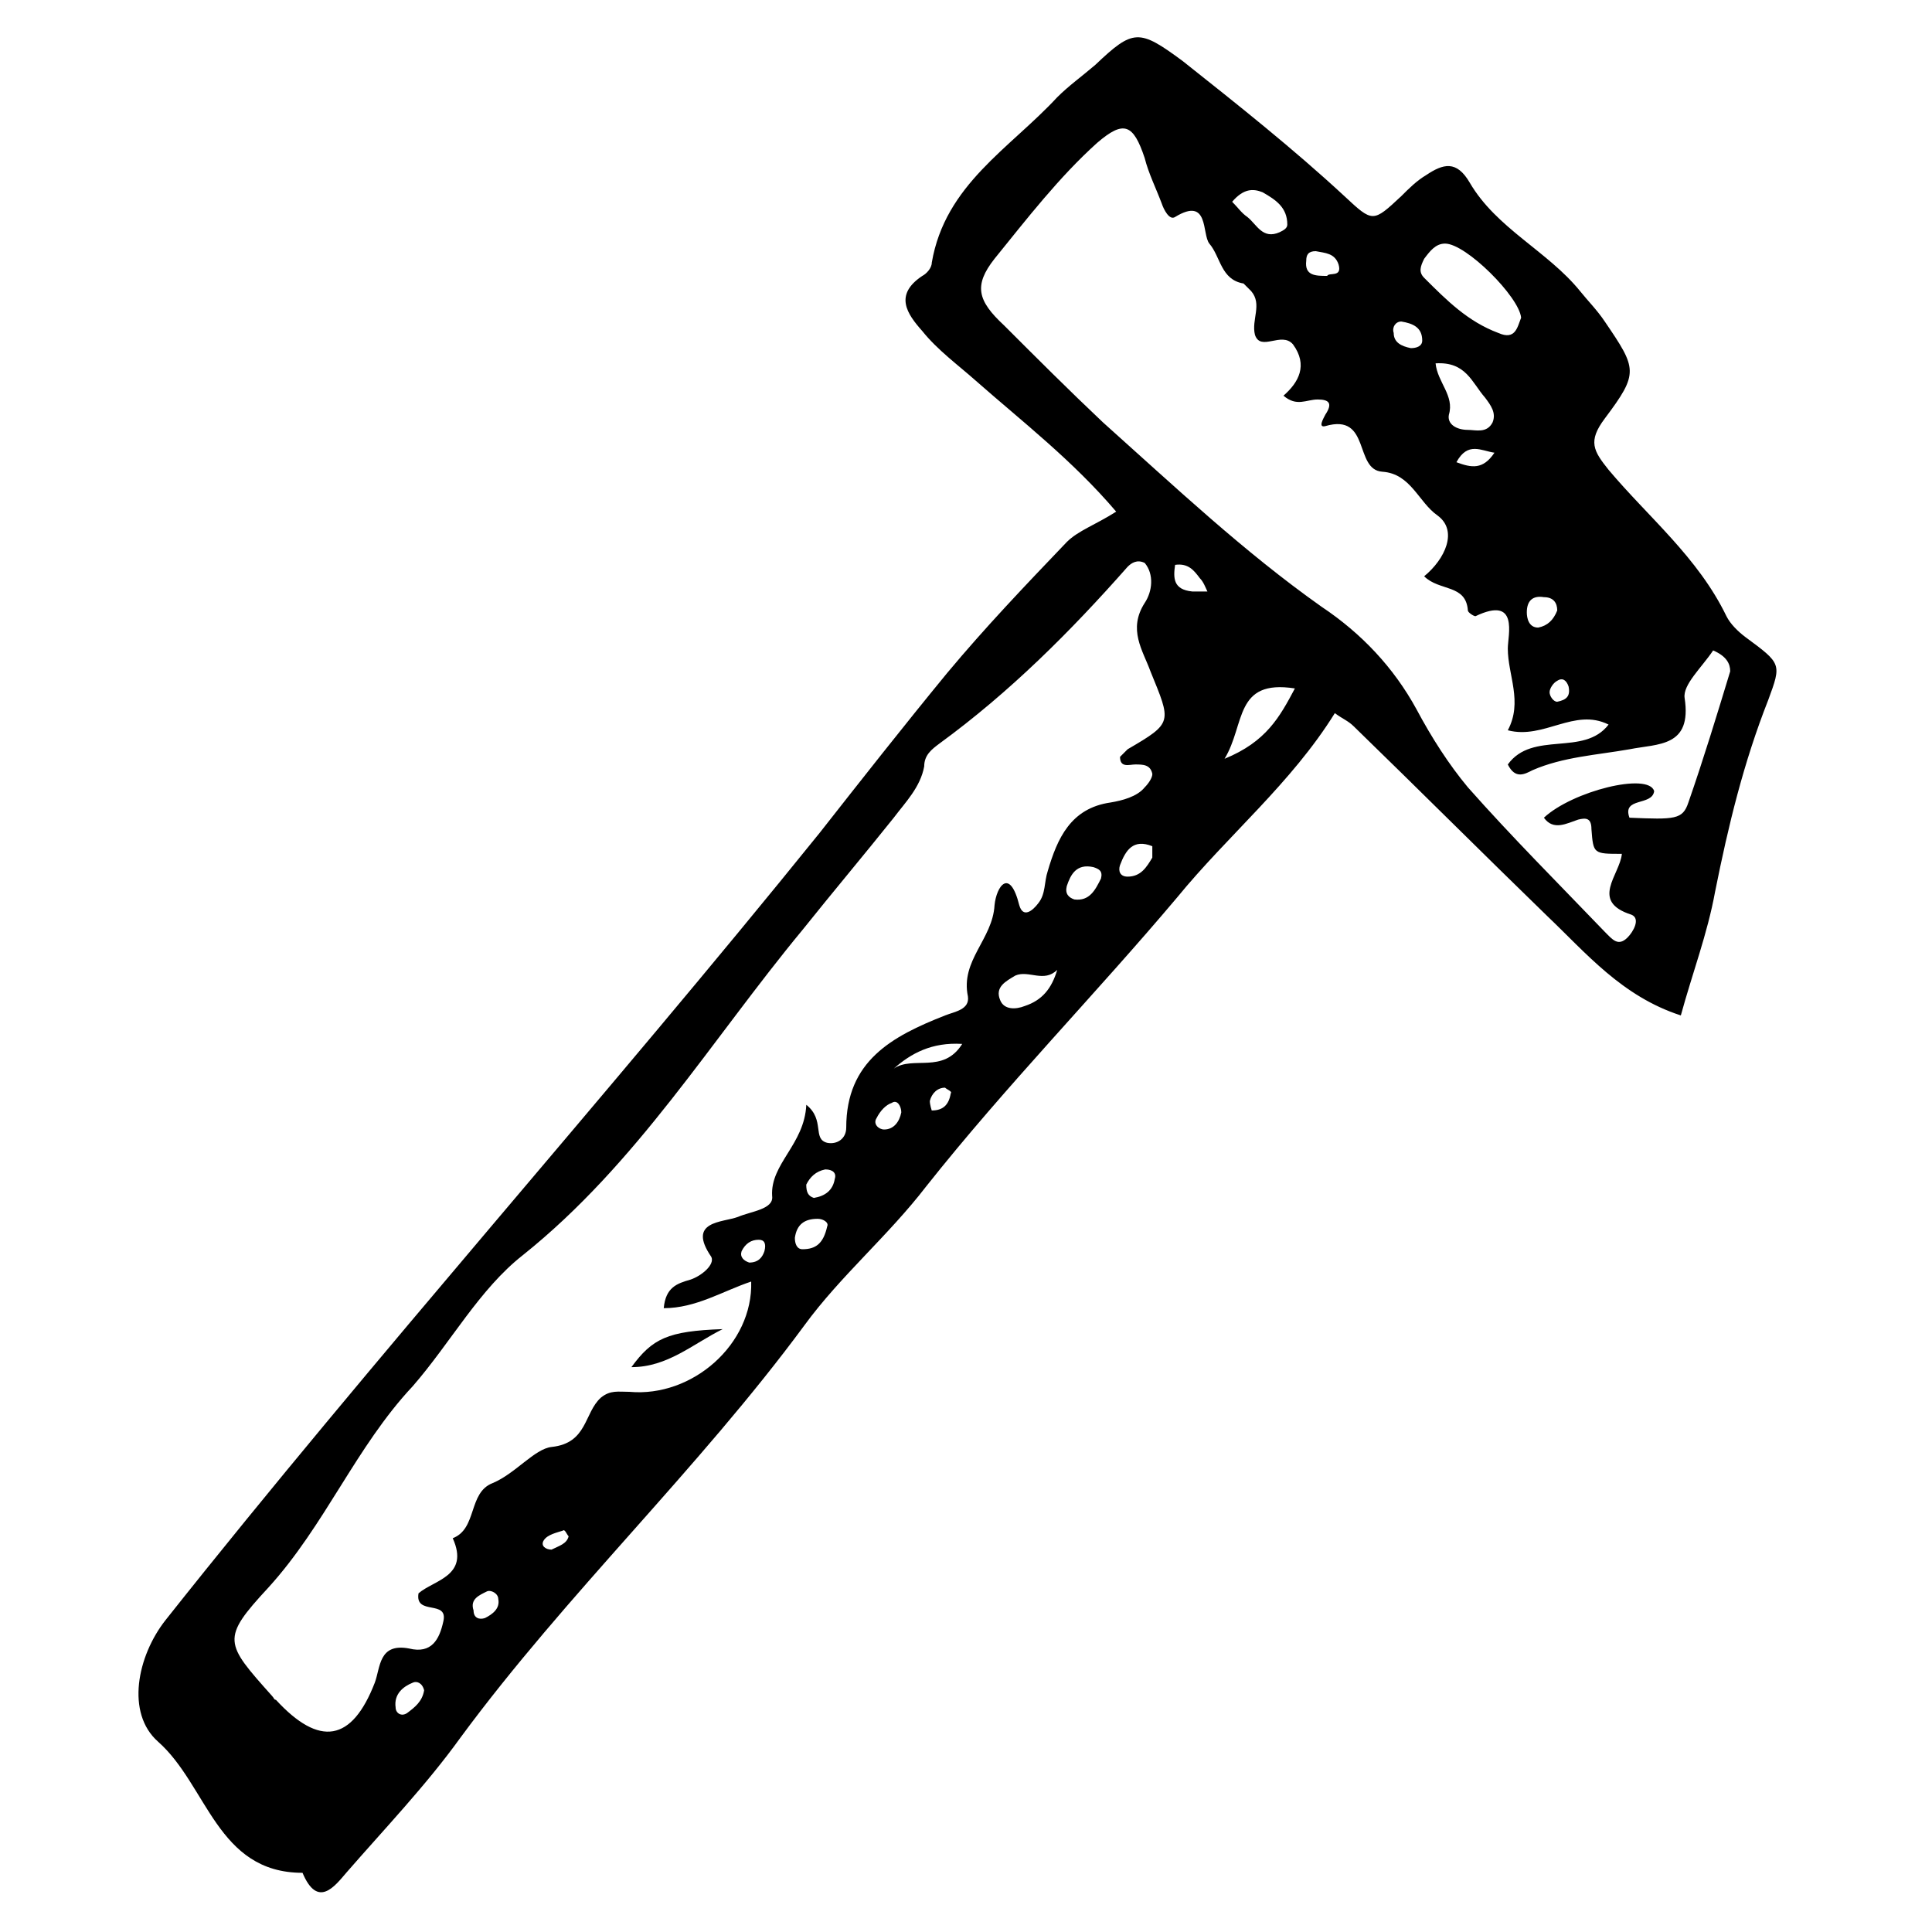 <?xml version="1.0" encoding="UTF-8"?>
<!-- Uploaded to: ICON Repo, www.iconrepo.com, Generator: ICON Repo Mixer Tools -->
<svg fill="#000000" width="800px" height="800px" version="1.1" viewBox="144 144 512 512" xmlns="http://www.w3.org/2000/svg">
 <g>
  <path d="m439.8 279.59c-11.586-13.602-24.688-23.68-37.281-34.762-4.535-4.031-10.078-8.062-14.105-13.098-4.031-4.535-7.559-9.574 0-14.609 1.008-0.504 2.519-2.016 2.519-3.527 3.527-20.656 20.656-30.23 33.25-43.832 3.023-3.023 6.551-5.543 10.078-8.566 10.078-9.574 11.586-9.574 23.176-1.008 14.609 11.586 29.223 23.176 42.824 35.77 7.559 7.055 7.559 7.055 15.113 0 2.016-2.016 4.031-4.031 6.551-5.543 4.535-3.023 8.062-4.031 11.586 2.016 7.055 12.09 20.656 18.137 29.223 28.719 2.016 2.519 4.535 5.039 6.551 8.062 8.566 12.594 9.07 13.602 0 25.695-4.535 6.047-3.023 8.566 1.008 13.602 10.578 12.594 23.68 23.176 31.234 38.793 1.008 2.016 3.023 4.031 5.039 5.543 9.574 7.055 9.574 7.055 6.047 16.625-6.551 16.625-10.578 33.25-14.105 50.883-2.016 11.082-6.047 21.664-9.07 32.746-15.617-5.039-25.191-16.625-35.266-26.199-17.129-16.625-34.258-33.754-51.387-50.383-1.512-1.512-3.023-2.016-5.039-3.527-11.586 18.641-28.215 32.242-41.816 48.871-21.664 25.695-45.344 49.879-66.504 76.578-10.078 13.098-22.672 23.68-32.242 36.777-28.223 38.293-62.984 71.039-91.199 109.33-9.07 12.594-20.152 24.184-30.23 35.77-3.023 3.527-7.559 9.574-11.586 0-22.672 0-25.191-23.176-38.289-34.762-8.566-7.559-5.543-22.672 2.016-32.242 55.922-70.535 116.38-138.05 173.31-208.58 11.082-14.105 22.168-28.215 33.754-42.32 10.078-12.09 20.656-23.176 31.738-34.762 3.023-3.023 7.559-4.535 13.102-8.059zm-82.121 157.19c5.039 4.031 1.512 9.07 5.543 10.078 2.519 0.504 5.039-1.008 5.039-4.031 0-17.633 12.09-24.184 26.199-29.727 2.519-1.008 6.551-1.512 6.047-5.039-2.016-9.574 6.551-15.113 7.055-24.184 0.504-5.039 4.031-10.078 6.551 0 1.008 3.527 3.527 1.512 5.039-0.504 2.016-2.519 1.512-5.543 2.519-8.566 2.519-8.566 6.047-16.625 16.625-18.137 3.023-0.504 7.055-1.512 9.07-4.031 1.008-1.008 2.016-2.519 2.016-3.527-0.504-2.519-2.519-2.519-4.535-2.519-1.512 0-4.031 1.008-4.031-2.016 0.504-0.504 1.512-1.512 2.016-2.016 12.09-7.055 11.586-7.055 6.047-20.656-2.016-5.543-6.047-11.082-1.512-18.137 2.016-3.023 2.519-7.559 0-10.578-2.016-1.008-3.527 0-4.535 1.008-15.113 17.129-31.234 33.25-49.879 46.855-2.016 1.512-4.031 3.023-4.031 6.047-1.008 5.543-5.039 9.574-8.062 13.602-8.062 10.078-16.121 19.648-24.184 29.727-24.184 29.223-43.832 61.969-74.059 86.152-11.586 9.07-19.145 23.176-29.223 34.762-15.113 16.121-23.176 36.777-38.289 53.402-12.594 13.602-11.586 14.609 1.008 28.719 0.504 0.504 0.504 1.008 1.008 1.008 11.586 12.594 20.152 11.082 26.199-4.535 1.512-4.031 1.008-10.578 9.07-9.07 6.047 1.512 8.062-2.519 9.07-7.055 1.512-6.047-7.559-1.512-6.551-7.559 4.031-3.527 13.602-4.535 9.07-14.609 6.551-2.519 4.031-12.09 10.578-14.609 6.047-2.519 11.082-9.07 15.617-9.574 9.574-1.008 8.566-9.07 13.098-13.098 2.519-2.016 4.535-1.512 7.559-1.512 16.625 1.512 32.746-12.594 32.242-29.223-7.559 2.519-14.609 7.055-23.176 7.055 0.504-5.543 3.527-6.551 7.055-7.559 3.023-1.008 6.551-4.031 5.543-6.047-6.551-9.574 3.023-9.07 7.055-10.578 3.527-1.512 9.574-2.016 9.07-5.543-0.516-8.559 8.555-13.598 9.059-24.176zm240.32-120.41c-3.023 4.535-8.062 9.07-7.559 12.594 2.016 13.098-7.055 12.09-14.609 13.602-8.566 1.512-17.633 2.016-25.695 5.543-2.016 1.008-4.535 2.519-6.551-1.512 6.551-9.07 20.152-2.016 26.703-10.578-9.07-4.535-17.129 4.031-26.703 1.512 4.031-7.559 0-14.609 0-21.664 0-3.527 3.023-14.105-8.566-8.566-0.504 0-2.016-1.008-2.016-1.512-0.504-7.055-7.559-5.039-11.586-9.07 5.543-4.535 9.07-12.09 3.527-16.121-5.039-3.527-7.055-11.082-14.609-11.586-7.559-0.504-3.023-15.617-15.113-12.09-2.016 0.504-0.504-2.016 0-3.023 2.016-3.023 1.008-4.031-2.016-4.031s-5.543 2.016-9.07-1.008c4.031-3.527 6.551-8.062 2.519-13.602-3.023-3.527-8.566 2.016-10.078-2.519-1.004-4.031 2.019-8.062-1.004-11.59-0.504-0.504-1.512-1.512-2.016-2.016-6.047-1.008-6.047-7.055-9.07-10.578-2.016-2.519 0-12.594-9.07-7.055-1.512 1.008-3.023-2.016-3.527-3.527-1.512-4.031-3.527-8.062-4.535-12.09-3.023-9.07-5.543-10.078-12.594-4.031-10.078 9.07-18.641 20.152-27.207 30.73-5.543 7.055-4.535 11.082 2.519 17.633 8.566 8.566 17.129 17.129 26.199 25.695 19.145 17.129 37.281 34.258 57.938 48.871 10.578 7.055 19.145 16.121 25.191 27.207 4.031 7.559 8.566 14.609 13.602 20.656 11.586 13.098 24.184 25.695 36.273 38.289 2.016 2.016 3.527 4.031 6.047 1.512 1.512-1.512 3.527-5.039 1.008-6.047-11.082-3.527-3.023-10.578-2.519-16.121-7.559 0-7.559 0-8.062-6.551 0-3.023-1.512-3.023-3.527-2.519-3.023 1.008-6.551 3.023-9.07-0.504 7.559-7.055 27.711-12.09 29.223-7.055-0.504 4.031-8.566 1.512-6.551 7.055 12.09 0.504 14.105 0.504 15.617-4.031 4.031-11.586 7.559-23.176 11.082-34.762 0.012-2.012-0.996-4.027-4.523-5.539zm-50.887-88.168c-0.504-5.543-14.609-19.648-20.152-19.648-2.519 0-4.031 2.016-5.543 4.031-1.008 2.016-1.512 3.527 0 5.039 6.047 6.047 11.586 11.586 19.648 14.609 4.535 2.016 5.039-1.512 6.047-4.031zm-22.668 12.09c0.504 5.039 5.039 8.566 3.527 13.602-0.504 2.519 2.016 4.031 5.039 4.031 2.016 0 5.039 1.008 6.551-2.016 1.008-2.519-0.504-4.535-2.016-6.551-3.531-4.027-5.043-9.57-13.102-9.066zm-37.285 86.152c-16.121-2.519-13.098 9.574-18.641 18.641 11.086-4.531 14.613-11.082 18.641-18.641zm-62.977 74.566c-3.527 3.527-7.559 0-11.082 1.512-2.519 1.512-5.543 3.023-4.031 6.551 1.008 2.519 4.031 2.519 6.551 1.512 4.535-1.516 7.055-4.539 8.562-9.574zm46.352-203.54c1.512 1.512 2.519 3.023 4.031 4.031 2.519 2.016 4.031 6.047 8.566 4.031 1.008-0.504 2.016-1.008 2.016-2.016 0-4.535-3.023-6.551-6.551-8.566-2.519-1.008-5.039-1.008-8.062 2.519zm-89.676 229.73c5.039-3.527 13.098 1.512 18.137-6.551-8.062-0.5-13.605 2.519-18.137 6.551zm68.516-58.945c-5.039-2.016-7.055 1.008-8.566 5.039-0.504 1.512 0 3.023 2.016 3.023 3.527 0 5.039-2.519 6.551-5.039v-3.023zm-22.672 10.582c-0.504 2.016 0.504 3.023 2.016 3.527 4.031 0.504 5.543-2.519 7.055-5.543 0.504-2.016-0.504-2.519-2.016-3.023-4.535-1.008-6.047 2.016-7.055 5.039zm129.98-73.055c0-2.016-1.008-3.527-3.527-3.527-3.023-0.504-4.535 1.008-4.535 4.031 0 1.512 0.504 4.031 3.023 4.031 2.519-0.504 4.031-2.016 5.039-4.535zm-101.27-12.09c-0.504 3.527-0.504 6.551 4.535 7.055h4.031c-0.504-1.008-1.008-2.519-2.016-3.527-1.512-2.016-3.023-4.031-6.551-3.527zm-92.199 175.32c0.504-1.008-1.008-2.016-2.519-2.016-3.527 0-5.543 1.512-6.047 5.039 0 1.512 0.504 3.023 2.016 3.023 3.531 0 5.543-1.512 6.551-6.047zm132.5-251.9c0.504-1.008 4.031 0.504 3.023-3.023-1.008-3.023-3.527-3.023-6.047-3.527-2.016 0-2.519 1.008-2.519 2.519-0.504 4.031 2.519 4.031 5.543 4.031zm-112.86 221.68c0-1.512-1.008-3.527-2.519-2.519-1.512 0.504-3.023 2.016-4.031 4.031-1.008 1.512 0.504 3.023 2.016 3.023 2.523-0.004 4.031-2.016 4.535-4.535zm-23.172 22.672c3.023-0.504 5.039-2.016 5.543-5.039 0.504-1.512-0.504-2.519-2.519-2.519-2.519 0.504-4.031 2.016-5.039 4.031 0 2.016 0.504 3.023 2.016 3.527zm-103.28 130.48c-0.504-2.016-2.016-2.519-3.023-2.016-2.519 1.008-5.039 3.023-4.535 6.551 0 1.512 1.512 2.519 3.023 1.512 2.016-1.512 4.031-3.023 4.535-6.047zm16.121-19.145c2.016-1.008 4.031-2.519 3.527-5.039 0-1.512-2.016-2.519-3.023-2.016-2.016 1.008-4.535 2.016-3.527 5.039 0 2.016 1.512 2.519 3.023 2.016zm245.36-336.54c1.512 0 3.023-0.504 3.023-2.016 0-3.527-2.519-4.535-5.543-5.039-1.512 0-2.519 1.512-2.016 3.023 0 2.519 2.016 3.527 4.535 4.031zm-223.19 314.88c-0.504-0.504-1.008-2.016-1.512-1.512-1.512 0.504-4.031 1.008-5.039 2.519-1.008 1.512 0.504 2.519 2.016 2.519 2.016-1.008 4.031-1.512 4.535-3.527zm51.891-75.57c0.504-2.016 0-3.023-1.512-3.023-2.016 0-3.527 1.008-4.535 3.023-0.504 1.512 0.504 2.519 2.016 3.023 2.519 0 3.527-1.512 4.031-3.023zm47.863-43.328c-2.016 0-3.527 1.512-4.031 3.527 0 1.008 0.504 2.519 0.504 2.519 3.023 0 4.535-1.512 5.039-4.535 0.504-0.504-1.008-1.008-1.512-1.512zm145.6-168.27c-3.527-0.504-7.055-3.023-10.078 2.519 4.031 1.512 7.055 2.016 10.078-2.519zm16.625 66c2.519-0.504 3.527-1.512 3.023-4.031-0.504-1.512-1.512-2.519-3.023-1.512-1.008 0.504-2.016 2.016-2.016 3.023 0 1.008 1.008 2.519 2.016 2.519z"/>
  <path d="m335.51 496.23c-8.062 4.031-14.609 10.078-24.184 10.078 5.543-7.559 9.574-9.574 24.184-10.078z"/>
 </g>
</svg>